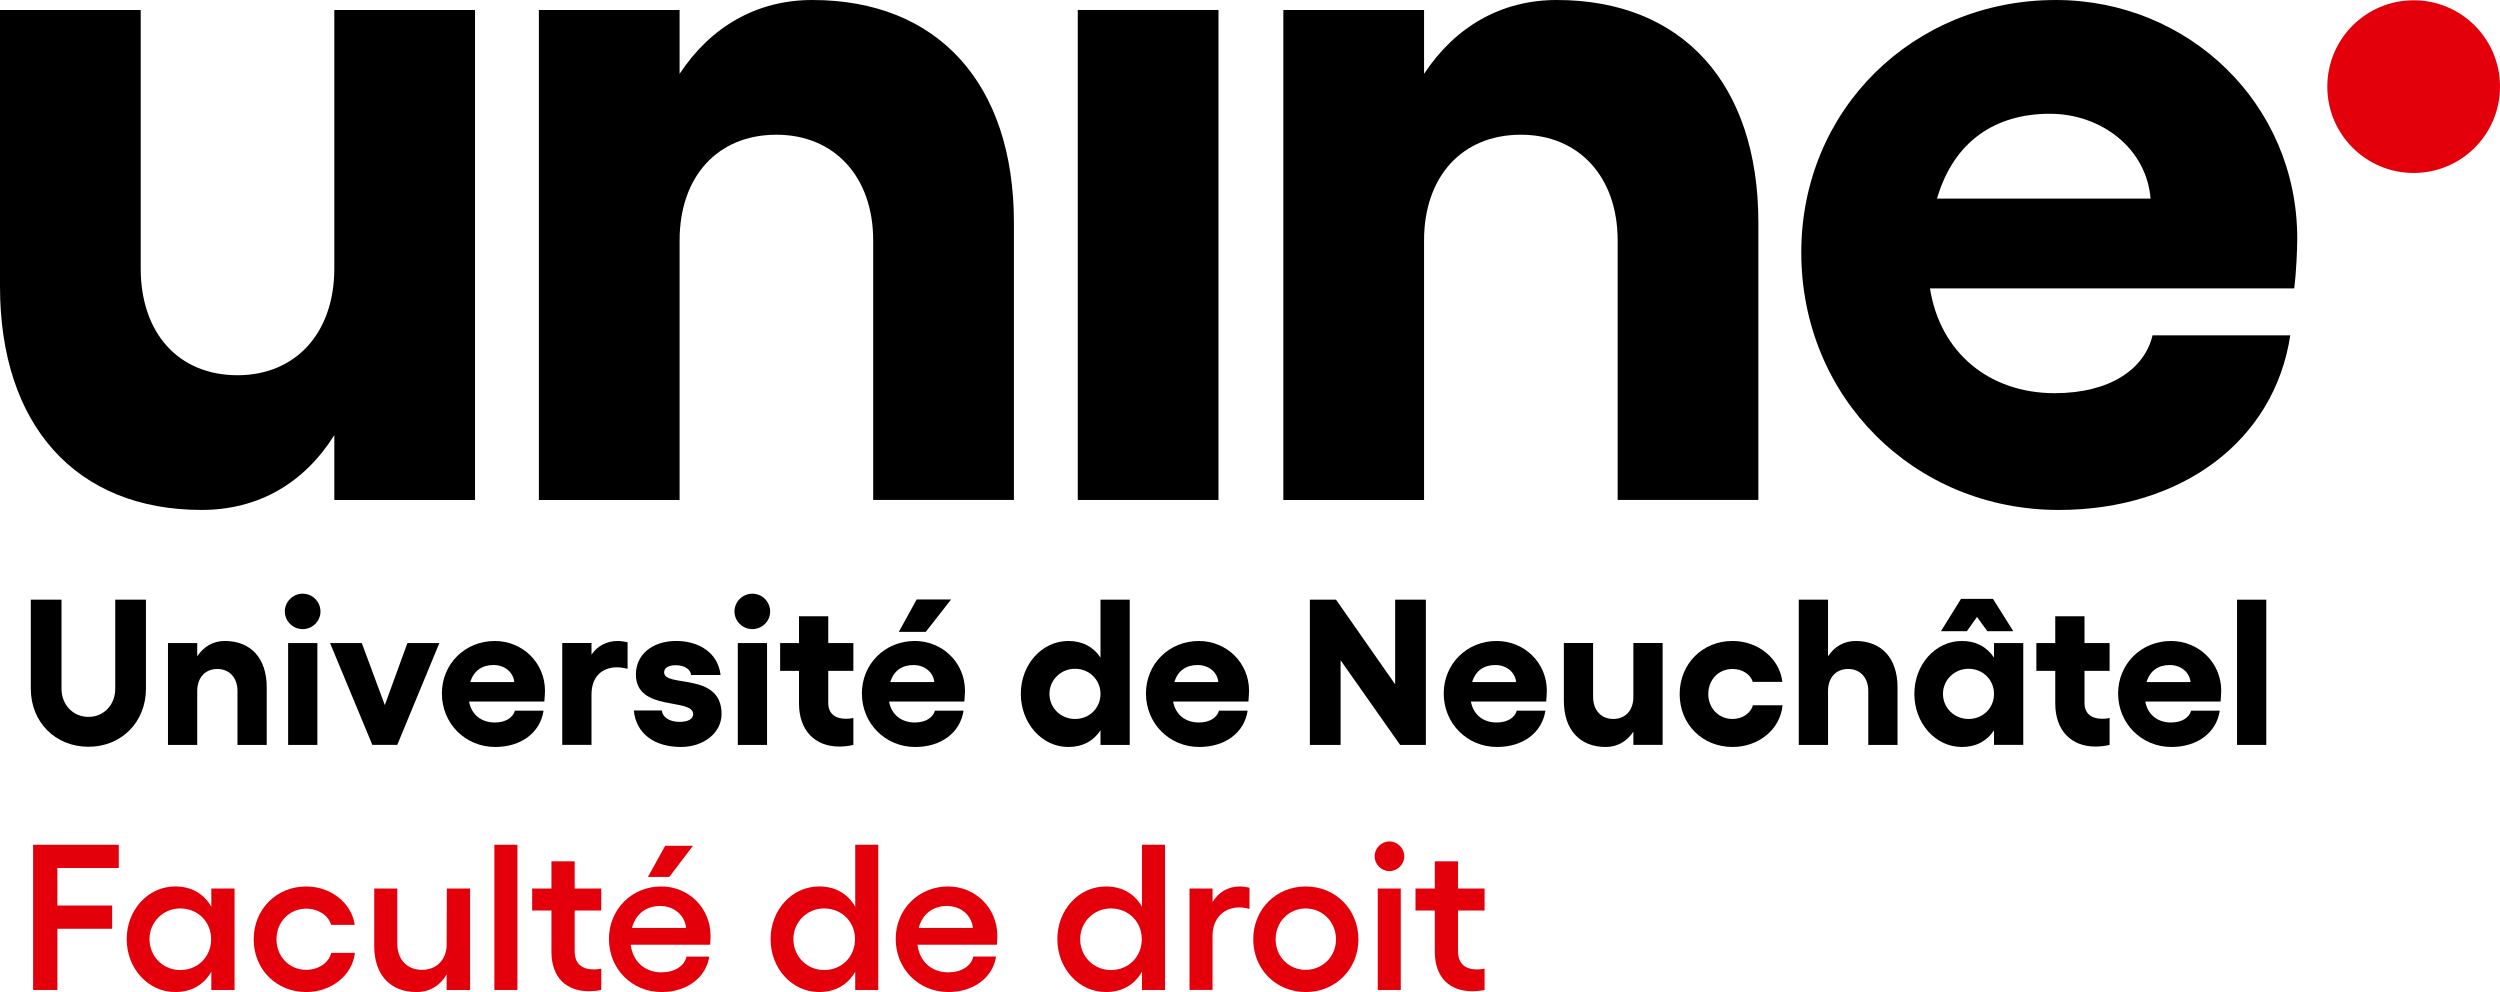 <?xml version="1.0" encoding="utf-8"?>
<!-- Generator: Adobe Illustrator 16.0.0, SVG Export Plug-In . SVG Version: 6.00 Build 0)  -->
<!DOCTYPE svg PUBLIC "-//W3C//DTD SVG 1.1//EN" "http://www.w3.org/Graphics/SVG/1.1/DTD/svg11.dtd">
<svg version="1.1" id="Calque_1" xmlns="http://www.w3.org/2000/svg" xmlns:xlink="http://www.w3.org/1999/xlink" x="0px" y="0px"
	 width="654.617px" height="259.767px" viewBox="0 0 654.617 259.767" enable-background="new 0 0 654.617 259.767"
	 xml:space="preserve">
<path d="M8.068,180.329v-23.301h8.039v23.301c0,4.234,3.042,7.386,7.064,7.386c4.02,0,7.006-3.151,7.006-7.386v-23.301h8.039v23.301
	c0,8.747-6.408,15.208-15.045,15.208C14.479,195.537,8.068,189.076,8.068,180.329"/>
<path d="M51.643,171.853c1.685-2.552,4.182-4.017,7.227-4.017c6.844,0,10.971,4.561,10.971,12.112v15.101h-7.659v-14.121
	c0-3.479-2.118-5.758-5.269-5.758c-3.207,0-5.271,2.278-5.271,5.758v14.121h-7.658v-26.67h7.658V171.853z"/>
<path d="M79.246,155.453c2.606,0,4.669,2.115,4.669,4.668c0,2.5-2.063,4.615-4.669,4.615c-2.552,0-4.669-2.115-4.669-4.615
	C74.576,157.568,76.694,155.453,79.246,155.453 M83.103,195.053h-7.658v-26.674h7.658V195.053z"/>
<polygon points="104.021,195.049 97.501,195.049 86.42,168.379 94.732,168.379 100.763,184.623 106.681,168.379 115.05,168.379 "/>
<path d="M115.706,181.579c0-7.715,6.03-13.74,13.853-13.74c7.224,0,13.145,5.647,13.145,13.037c0,0.647-0.105,1.95-0.163,2.818
	h-19.718c0.599,3.373,3.153,5.489,6.736,5.489c2.879,0,4.78-1.306,5.271-3.096h7.495c-0.869,5.811-5.921,9.505-12.658,9.505
	C121.844,195.593,115.706,189.453,115.706,181.579 M134.665,178.591c-0.272-2.663-2.605-4.456-5.431-4.456
	c-2.933,0-5.16,1.416-6.084,4.456H134.665z"/>
<path d="M147.22,168.376h7.66v3.044c1.574-2.279,3.911-3.581,6.896-3.581c0.815,0,1.688,0.163,2.557,0.322v6.953
	c-0.925-0.215-1.847-0.381-2.773-0.381c-3.695,0-6.68,2.229-6.68,7.171v13.145h-7.66V168.376z"/>
<path d="M165.966,186.032h7.334c0.163,1.794,2.063,2.992,4.619,2.992c2.28,0,3.585-0.766,3.585-2.016
	c0-4.397-14.995-0.485-14.995-10.43c0-4.941,4.02-8.743,10.594-8.743c5.758,0,10.918,2.984,11.57,8.906h-7.713
	c-0.109-1.357-1.577-2.553-4.02-2.553c-1.742,0-3.042,0.6-3.042,1.85c0,4.131,15.043-0.219,15.043,10.921
	c0,4.886-4.616,8.633-10.645,8.633C171.345,195.593,166.509,192.061,165.966,186.032"/>
<path d="M196.992,155.453c2.605,0,4.669,2.115,4.669,4.668c0,2.5-2.064,4.615-4.669,4.615c-2.556,0-4.673-2.115-4.673-4.615
	C192.318,157.568,194.436,155.453,196.992,155.453 M200.849,195.053h-7.658v-26.674h7.658V195.053z"/>
<path d="M209.217,184.187v-8.525h-4.941v-7.285h4.941v-7.005h7.659v7.005h6.574v7.285h-6.574v8.418c0,2.878,1.955,4.128,4.618,4.128
	c0.651,0,1.357-0.056,1.957-0.219v7.061c-1.032,0.273-2.609,0.437-3.695,0.437C213.455,195.485,209.217,191.354,209.217,184.187"/>
<path d="M225.682,181.575c0-7.707,6.029-13.739,13.851-13.739c7.223,0,13.144,5.647,13.144,13.037c0,0.654-0.107,1.953-0.163,2.821
	h-19.718c0.599,3.37,3.151,5.489,6.737,5.489c2.879,0,4.78-1.303,5.268-3.093h7.497c-0.869,5.811-5.923,9.505-12.656,9.505
	C231.819,195.596,225.682,189.453,225.682,181.575 M244.638,178.595c-0.27-2.663-2.605-4.457-5.433-4.457
	c-2.931,0-5.157,1.409-6.084,4.457H244.638z M240.021,156.97h9.017l-6.626,8.477h-7.06L240.021,156.97z"/>
<path d="M279.738,167.839c3.752,0,6.574,1.568,8.421,4.343v-15.156h7.66v38.027h-7.66v-3.806c-1.847,2.773-4.669,4.349-8.421,4.349
	c-6.95,0-12.438-6.25-12.438-13.909C267.3,174.03,272.788,167.839,279.738,167.839 M288.159,181.687c0-3.694-2.931-6.572-6.68-6.572
	c-3.694,0-6.685,2.937-6.685,6.572c0,3.694,2.99,6.575,6.685,6.575C285.228,188.262,288.159,185.437,288.159,181.687"/>
<path d="M300.064,181.579c0-7.715,6.03-13.74,13.853-13.74c7.223,0,13.146,5.647,13.146,13.037c0,0.647-0.107,1.95-0.166,2.818
	H307.18c0.599,3.373,3.153,5.489,6.737,5.489c2.879,0,4.78-1.306,5.269-3.096h7.5c-0.873,5.811-5.925,9.505-12.662,9.505
	C306.202,195.593,300.064,189.453,300.064,181.579 M319.022,178.591c-0.272-2.663-2.606-4.456-5.431-4.456
	c-2.933,0-5.16,1.416-6.086,4.456H319.022z"/>
<polygon points="349.837,157.025 365.315,179.187 365.315,157.025 373.355,157.025 373.355,195.053 366.617,195.053 
	351.031,172.888 351.031,195.053 342.987,195.053 342.987,157.025 "/>
<path d="M378.034,181.579c0-7.715,6.031-13.74,13.854-13.74c7.227,0,13.148,5.647,13.148,13.037c0,0.647-0.114,1.95-0.163,2.818
	h-19.72c0.599,3.373,3.15,5.489,6.734,5.489c2.881,0,4.779-1.306,5.271-3.096h7.497c-0.869,5.811-5.925,9.505-12.656,9.505
	C384.177,195.593,378.034,189.453,378.034,181.579 M396.995,178.591c-0.27-2.663-2.607-4.456-5.433-4.456
	c-2.933,0-5.159,1.416-6.084,4.456H396.995z"/>
<path d="M427.696,191.572c-1.69,2.556-4.187,4.023-7.228,4.023c-6.846,0-10.977-4.563-10.977-12.112v-15.107h7.66V182.5
	c0,3.477,2.122,5.759,5.273,5.759c3.206,0,5.271-2.282,5.271-5.759v-14.124h7.659v26.673h-7.659V191.572z"/>
<path d="M439.815,181.742c0-7.93,5.977-13.906,13.848-13.906c6.687,0,12.337,4.561,13.04,10.703h-7.767
	c-0.547-1.96-2.715-3.369-5.273-3.369c-3.637,0-6.354,2.77-6.354,6.572c0,3.69,2.718,6.52,6.354,6.52
	c2.559,0,4.785-1.523,5.325-3.587h7.771c-0.596,6.354-6.306,10.918-13.096,10.918C445.792,195.593,439.815,189.672,439.815,181.742"
	/>
<path d="M478.663,157.025v14.83c1.684-2.555,4.184-4.017,7.224-4.017c6.846,0,10.974,4.558,10.974,12.112v15.102h-7.66v-14.128
	c0-3.474-2.115-5.759-5.271-5.759c-3.202,0-5.267,2.285-5.267,5.759v14.128h-7.659v-38.027H478.663z"/>
<path d="M529.787,195.049h-7.66v-3.799c-1.849,2.768-4.675,4.343-8.418,4.343c-6.953,0-12.441-6.243-12.441-13.906
	c0-7.659,5.488-13.851,12.441-13.851c3.743,0,6.569,1.575,8.418,4.349v-3.806h7.66V195.049z M513.487,156.811h8.37l5.322,8.473
	h-6.791l-2.715-3.746l-2.662,3.746h-6.791L513.487,156.811z M515.447,188.259c3.747,0,6.68-2.826,6.68-6.572
	c0-3.694-2.933-6.572-6.68-6.572c-3.694,0-6.687,2.933-6.687,6.572C508.761,185.381,511.753,188.259,515.447,188.259"/>
<path d="M538.163,184.187v-8.525h-4.948v-7.285h4.948v-7.005h7.659v7.005h6.572v7.285h-6.572v8.418c0,2.878,1.953,4.128,4.616,4.128
	c0.65,0,1.357-0.056,1.956-0.219v7.061c-1.031,0.273-2.61,0.437-3.694,0.437C542.395,195.485,538.163,191.354,538.163,184.187"/>
<path d="M554.621,181.579c0-7.715,6.032-13.74,13.854-13.74c7.227,0,13.147,5.647,13.147,13.037c0,0.647-0.114,1.95-0.162,2.818
	h-19.724c0.603,3.373,3.154,5.489,6.738,5.489c2.881,0,4.778-1.306,5.271-3.096h7.493c-0.866,5.811-5.922,9.505-12.653,9.505
	C560.764,195.593,554.621,189.453,554.621,181.579 M573.583,178.591c-0.271-2.663-2.607-4.456-5.433-4.456
	c-2.934,0-5.16,1.416-6.084,4.456H573.583z"/>
<rect x="585.762" y="157.025" width="7.659" height="38.027"/>
<polygon fill="#E3000B" points="31.1,221.196 31.1,227.283 15.021,227.283 15.021,237.11 29.364,237.11 29.364,243.194 
	15.021,243.194 15.021,259.224 8.667,259.224 8.667,221.196 "/>
<path fill="#E3000B" d="M61.418,259.224h-6.084v-4.786c-1.901,3.369-5.159,5.326-9.45,5.326c-7.121,0-12.711-6.191-12.711-13.848
	c0-7.659,5.59-13.802,12.711-13.802c4.291,0,7.549,1.956,9.45,5.321v-4.778h6.084V259.224z M47.185,254.005
	c4.618,0,8.096-3.473,8.096-8.089c0-4.563-3.478-8.044-8.096-8.044c-4.507,0-8.037,3.584-8.037,8.044
	C39.147,250.421,42.678,254.005,47.185,254.005"/>
<path fill="#E3000B" d="M66.425,245.965c0-7.874,5.975-13.848,13.744-13.848c6.411,0,11.898,4.29,12.71,10.049h-6.191
	c-0.653-2.448-3.369-4.238-6.519-4.238c-4.399,0-7.769,3.479-7.769,8.037c0,4.508,3.369,7.984,7.769,7.984
	c3.149,0,5.919-1.79,6.57-4.452h6.195c-0.705,6.028-6.3,10.27-12.765,10.27C72.4,259.767,66.425,253.846,66.425,245.965"/>
<path fill="#E3000B" d="M116.951,255.145c-1.683,2.937-4.453,4.622-7.932,4.622c-6.844,0-11.027-4.563-11.027-11.949v-15.16h6.03
	v14.398c0,4.18,2.554,6.894,6.465,6.894c3.638,0,6.191-2.389,6.463-6.132l0.054-15.16h6.085v26.562h-6.139V255.145z"/>
<rect x="129.452" y="221.196" fill="#E3000B" width="6.03" height="38.023"/>
<path fill="#E3000B" d="M144.393,249.223v-10.807h-5.052v-5.759h5.052v-7.115h6.085v7.115h6.953v5.759h-6.953v10.703
	c0,3.366,2.064,4.727,4.995,4.727c0.653,0,1.359-0.059,1.958-0.222v5.596c-0.923,0.219-2.28,0.325-3.258,0.325
	C148.304,259.545,144.393,255.962,144.393,249.223"/>
<path fill="#E3000B" d="M159.447,245.857c0-7.767,6.028-13.743,13.686-13.743c7.169,0,12.928,5.596,12.928,12.981
	c0,0.543-0.052,1.689-0.105,2.285h-20.808c0.543,4.342,3.639,7.227,8.042,7.227c3.418,0,6.029-1.631,6.571-4.131h5.975
	c-0.923,5.647-6.028,9.29-12.492,9.29C165.476,259.767,159.447,253.738,159.447,245.857 M179.652,242.977
	c-0.324-3.308-3.149-5.755-6.79-5.755c-3.64,0-6.408,2.063-7.386,5.755H179.652z M174.166,221.466h7.28l-6.191,8.151h-5.596
	L174.166,221.466z"/>
<path fill="#E3000B" d="M214.483,232.114c4.29,0,7.549,1.956,9.453,5.321v-16.239h6.028v38.027h-6.028v-4.786
	c-1.904,3.369-5.163,5.326-9.453,5.326c-7.116,0-12.712-6.191-12.712-13.851C201.771,238.257,207.368,232.114,214.483,232.114
	 M223.879,245.913c0-4.561-3.475-8.041-8.091-8.041c-4.51,0-8.042,3.584-8.042,8.041c0,4.508,3.532,8.092,8.042,8.092
	C220.404,254.005,223.879,250.532,223.879,245.913"/>
<path fill="#E3000B" d="M234.536,245.857c0-7.767,6.027-13.74,13.69-13.74c7.169,0,12.928,5.596,12.928,12.981
	c0,0.54-0.057,1.684-0.109,2.278h-20.804c0.542,4.35,3.638,7.228,8.039,7.228c3.421,0,6.027-1.631,6.574-4.132h5.975
	c-0.923,5.651-6.028,9.291-12.495,9.291C240.562,259.764,234.536,253.735,234.536,245.857 M254.743,242.977
	c-0.326-3.311-3.151-5.755-6.791-5.755c-3.638,0-6.41,2.063-7.39,5.755H254.743z"/>
<path fill="#E3000B" d="M289.574,232.114c4.291,0,7.549,1.956,9.453,5.321v-16.239h6.029v38.027h-6.029v-4.786
	c-1.904,3.369-5.163,5.326-9.453,5.326c-7.116,0-12.711-6.191-12.711-13.851C276.862,238.257,282.458,232.114,289.574,232.114
	 M298.97,245.913c0-4.561-3.475-8.041-8.094-8.041c-4.507,0-8.039,3.584-8.039,8.041c0,4.508,3.532,8.092,8.039,8.092
	C295.495,254.005,298.97,250.532,298.97,245.913"/>
<path fill="#E3000B" d="M311.472,232.657h6.032v3.532c1.574-2.556,4.017-4.072,7.169-4.072c0.817,0,1.683,0.163,2.5,0.322v5.54
	c-0.869-0.218-1.794-0.377-2.663-0.377c-3.857,0-7.007,2.662-7.007,7.441v14.176h-6.032V232.657z"/>
<path fill="#E3000B" d="M355.696,245.965c0,7.822-6.032,13.802-13.796,13.802c-7.771,0-13.743-5.979-13.743-13.802
	c0-7.874,5.973-13.848,13.743-13.848C349.664,232.117,355.696,238.091,355.696,245.965 M341.9,253.949
	c4.395,0,7.926-3.473,7.926-7.984c0-4.558-3.531-8.089-7.926-8.089c-4.456,0-7.881,3.531-7.881,8.089
	C334.02,250.477,337.444,253.949,341.9,253.949"/>
<path fill="#E3000B" d="M363.799,220.33c2.167,0,3.909,1.79,3.909,3.906c0,2.063-1.742,3.857-3.909,3.857
	c-2.123,0-3.861-1.794-3.861-3.857C359.938,222.12,361.676,220.33,363.799,220.33 M366.787,259.22h-6.032v-26.562h6.032V259.22z"/>
<path fill="#E3000B" d="M375.696,249.223v-10.807h-5.052v-5.759h5.052v-7.115h6.084v7.115h6.953v5.759h-6.953v10.703
	c0,3.366,2.067,4.727,5,4.727c0.651,0,1.357-0.059,1.953-0.222v5.596c-0.921,0.219-2.278,0.325-3.259,0.325
	C379.609,259.545,375.696,255.962,375.696,249.223"/>
<path fill="#E3000B" d="M654.617,22.684c0-12.5-10.111-22.608-22.608-22.608c-12.496,0-22.611,10.108-22.611,22.608
	c0,12.499,10.115,22.608,22.611,22.608C644.506,45.292,654.617,35.183,654.617,22.684"/>
<path d="M124.384,2.613v128.302H87.539V113.93c-7.84,12.542-19.86,19.597-34.752,19.597C19.86,133.527,0,111.317,0,74.997V2.613
	h36.845v67.679c0,16.988,9.931,27.959,25.345,27.959c15.158,0,25.349-10.972,25.349-27.959V2.613H124.384z"/>
<path d="M265.489,58.272v72.642h-36.845V62.973c0-16.721-10.191-27.696-25.345-27.696c-15.418,0-25.349,10.975-25.349,27.696v67.942
	h-36.845V2.613h36.845v16.723C186.051,7.055,198.072,0,212.705,0C245.632,0,265.489,21.952,265.489,58.272"/>
<rect x="282.212" y="2.613" width="36.845" height="128.302"/>
<path d="M460.422,58.272v72.642h-36.843V62.973c0-16.721-10.191-27.696-25.348-27.696c-15.419,0-25.347,10.975-25.347,27.696v67.942
	h-36.847V2.613h36.847v16.723C380.987,7.055,393.007,0,407.64,0C440.563,0,460.422,21.952,460.422,58.272"/>
<path d="M600.744,75.517h-95.38c2.614,16.725,15.42,27.437,32.664,27.437c14.373,0,23.515-6.269,25.609-15.151h36.061
	c-4.183,27.693-28.483,45.727-60.625,45.727c-37.885,0-67.415-29.527-67.415-67.421c0-37.364,29.267-66.106,66.633-66.106
	c34.752,0,63.236,27.173,63.236,62.452C601.527,65.326,601.264,71.339,600.744,75.517 M563.115,52
	c-1.046-13.061-12.805-22.21-26.393-22.21c-14.11,0-25.084,7.056-29.526,22.21H563.115z"/>
</svg>
